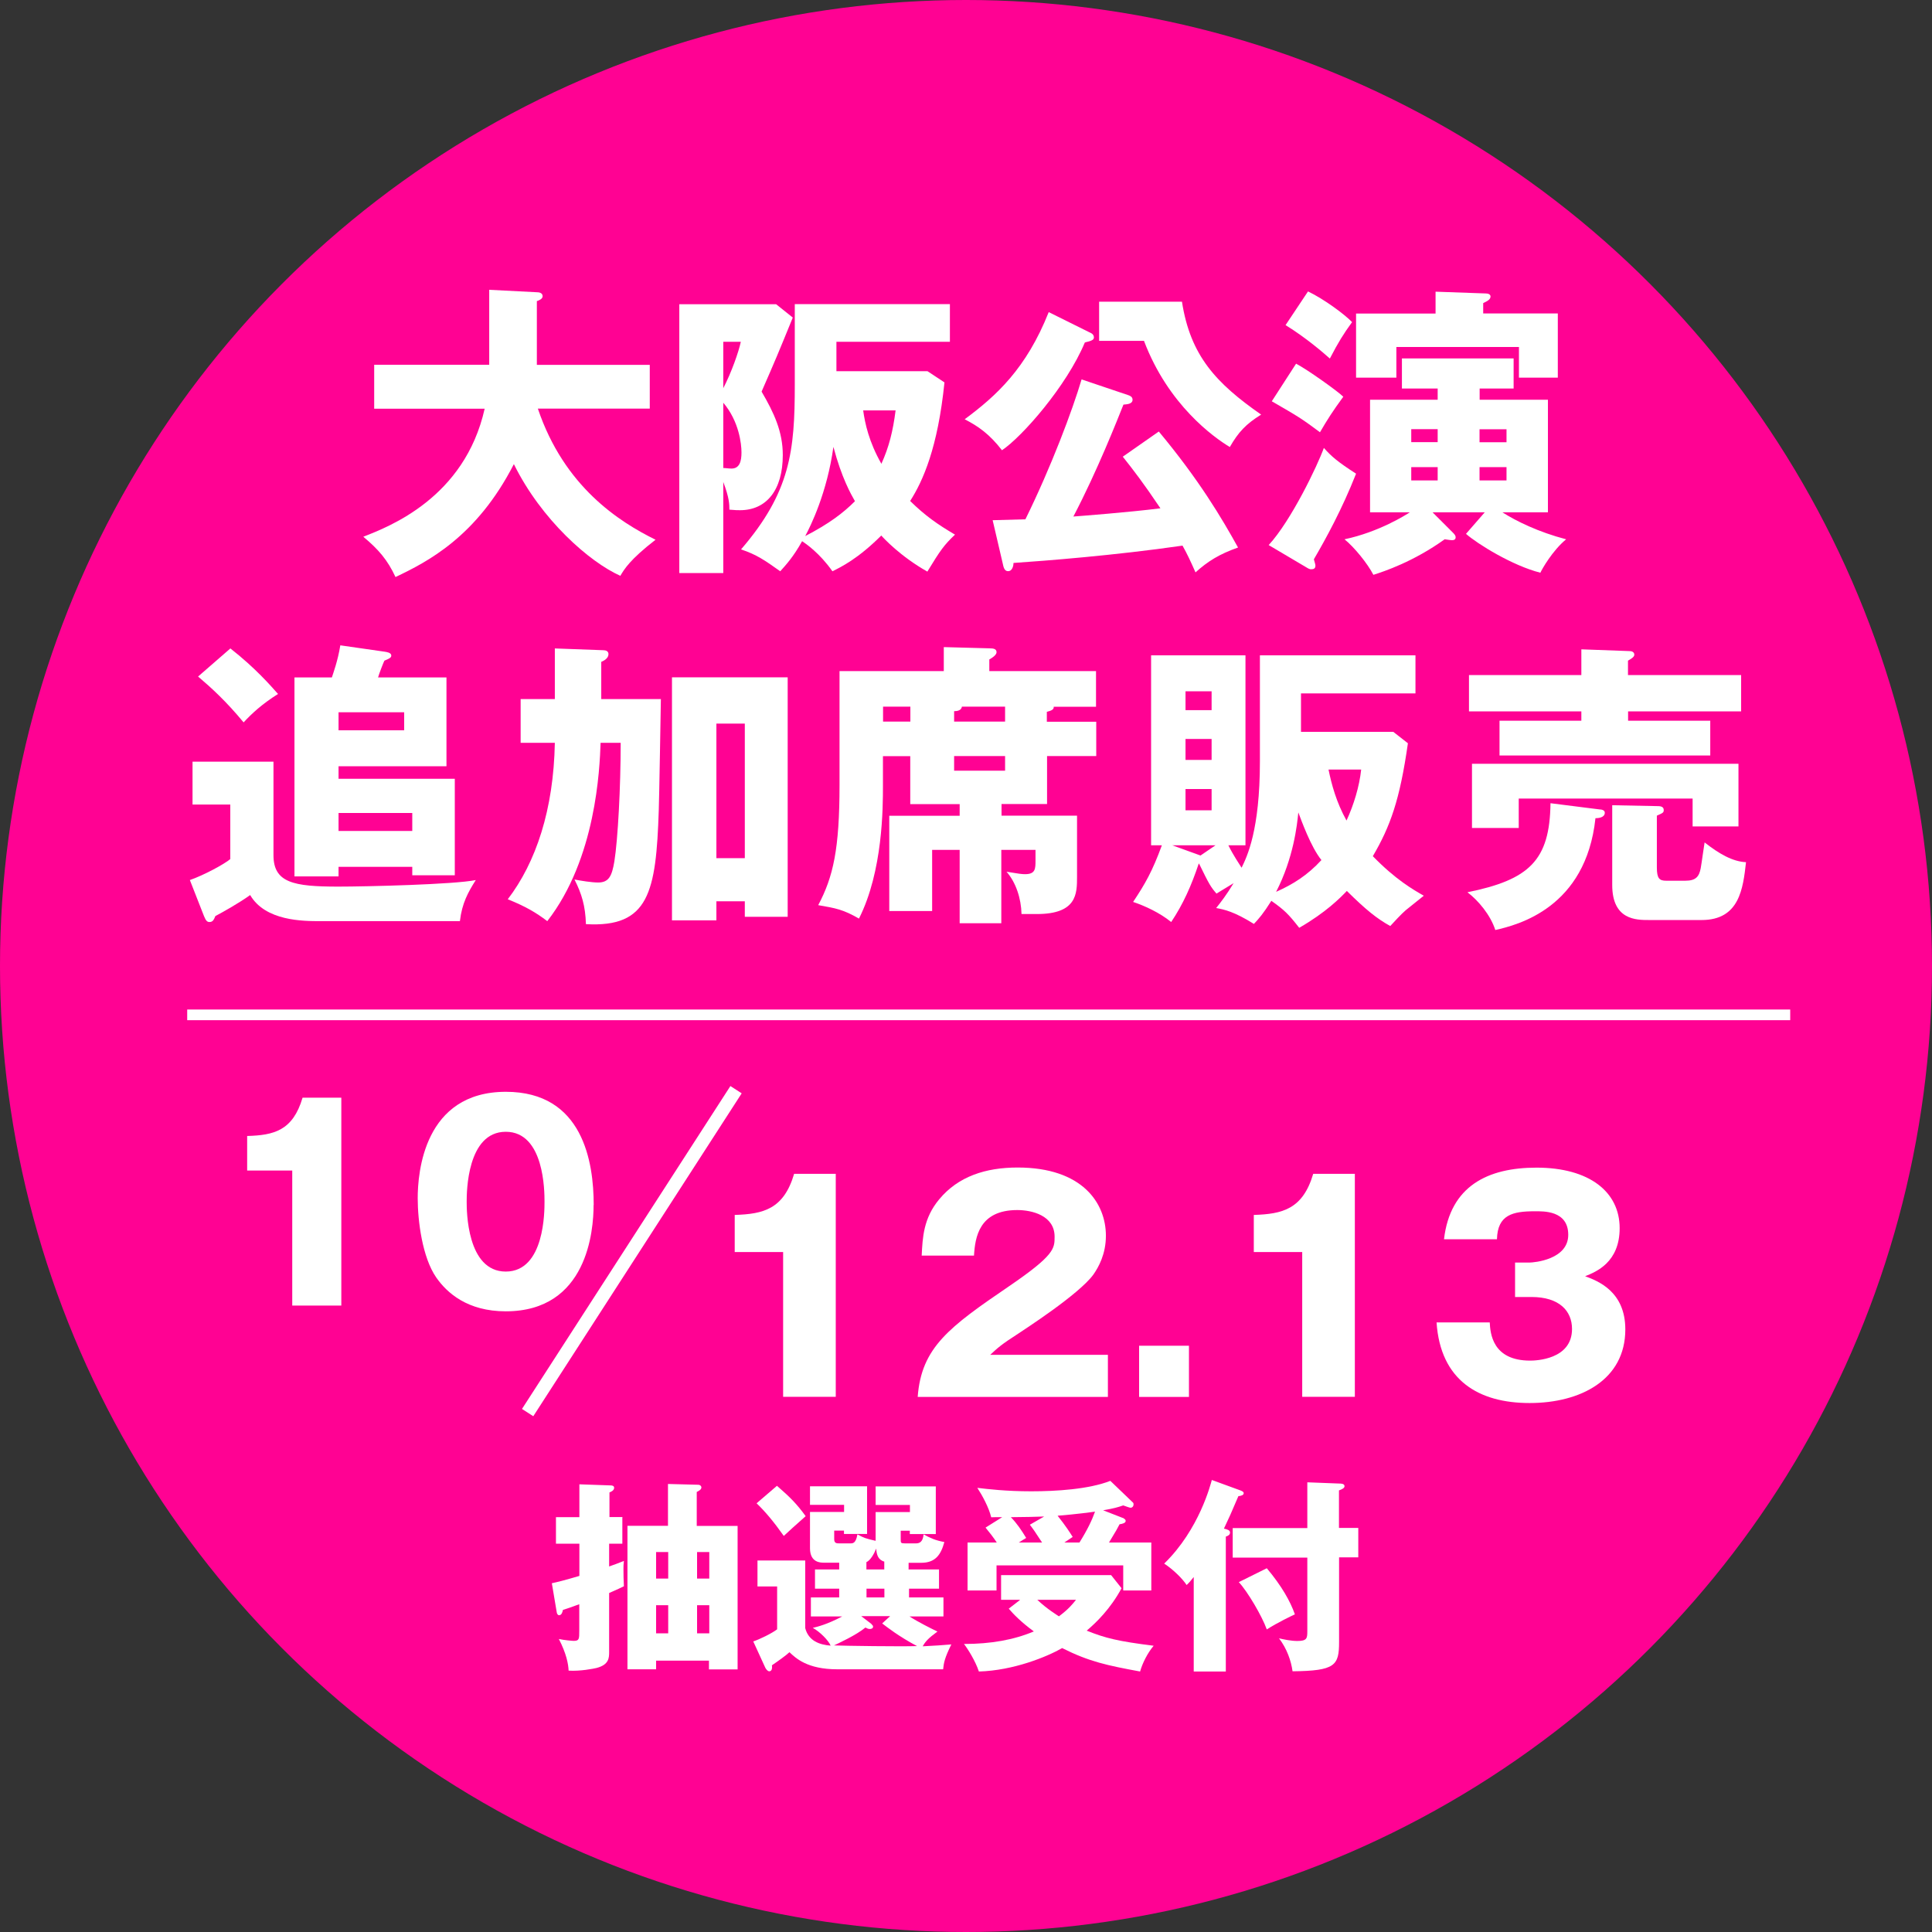 <?xml version="1.0" encoding="UTF-8"?><svg id="a" xmlns="http://www.w3.org/2000/svg" viewBox="0 0 174 174"><rect x="0" y="0" width="174" height="174" fill="#333333" stroke="none"/><defs><style>.b{fill:#ff0293;}.c{stroke-width:.96px;}.c,.d{fill:none;stroke:#fff;stroke-miterlimit:10;}.e{fill:#fff;}.d{stroke-width:1.21px;}</style></defs><circle class="b" cx="87" cy="87" r="87"/><path class="e" d="M56.05,136.64v2.39h-1.19v2.05c.41-.14.86-.31,1.33-.5-.04.37-.04.48-.04.75,0,.42.01,1.06.04,1.53-.35.18-.44.21-1.33.61v5.29c0,.54,0,1.16-1.13,1.46-.24.06-1.49.31-2.52.24-.02-.58-.2-1.54-.88-2.85.48.11,1.23.17,1.34.17.5,0,.5-.17.5-.92v-2.38c-.86.31-.95.35-1.47.51-.04.18-.11.48-.35.48-.13,0-.2-.17-.21-.27l-.44-2.61c.5-.11,1.06-.24,2.48-.66v-2.9h-2.11v-2.39h2.11v-2.96l2.83.1c.13,0,.3.04.3.21,0,.26-.3.37-.42.42v2.22h1.19l-.02.02ZM59.09,149.55v.79h-2.58v-12.92h3.65v-3.77l2.7.07c.21,0,.31.13.31.24,0,.2-.26.33-.42.41v3.06h3.68v12.92h-2.58v-.79h-4.77.01ZM60.18,142.17v-2.39h-1.09v2.39h1.09ZM60.18,147.1v-2.53h-1.09v2.53h1.09ZM63.88,142.17v-2.39h-1.1v2.39h1.1ZM63.88,147.1v-2.53h-1.1v2.53h1.1Z"/><path class="e" d="M81.87,141.35h2.7v1.73h-2.7v.79h3.1v1.71h-3.06c.79.51,1.95,1.09,2.52,1.36-.85.62-1.1.92-1.33,1.33,1.16-.06,1.78-.1,2.58-.17-.61,1.23-.68,1.66-.74,2.24h-9.54c-2.7,0-3.74-1.01-4.3-1.54-.33.31-1.01.79-1.58,1.18.02.11.06.54-.24.54-.14,0-.27-.17-.35-.31l-1.09-2.38c.55-.18,1.67-.72,2.15-1.09v-3.86h-1.77v-2.34h4.3v6.09c.3,1.16,1.29,1.5,2.29,1.58-.2-.48-.99-1.27-1.61-1.6.45-.11,1.29-.31,2.65-1.03h-2.82v-1.71h2.55v-.79h-2.18v-1.73h2.18v-.61h-1.36c-.31,0-1.27,0-1.27-1.3v-3.27h3.07v-.64h-3.07v-1.67h5.14v4.29h-2.08v-.3h-.88v.78c0,.37.24.37.44.37h1.03c.21,0,.48,0,.62-.81.61.33.74.37,1.64.58v-2.59h3.09v-.64h-3.09v-1.67h5.42v4.29h-2.34v-.3h-.82v.79c0,.3.01.35.37.35h1.01c.31,0,.62-.13.68-.81.61.33,1.05.54,1.87.69-.31,1.15-.81,1.87-2.09,1.87h-1.13v.61h0ZM69.98,133.82c1.19,1.03,1.8,1.65,2.58,2.73-1.19,1.06-1.34,1.19-1.97,1.78-.92-1.3-1.66-2.18-2.45-2.94l1.84-1.58h0ZM78.49,146.29c.1.07.14.14.14.21,0,.17-.17.21-.31.21-.13,0-.24-.06-.38-.13-.81.68-2.46,1.43-2.83,1.61.95.04,6.12.11,7.48.06-1.66-.88-2.69-1.7-3.14-2.04l.72-.66h-2.61l.94.72h-.01ZM79.65,140.65c-.54-.17-.69-.55-.74-1.18-.17.44-.51,1.06-.88,1.22v.66h1.61v-.69h.01ZM79.65,143.08h-1.61v.79h1.61v-.79Z"/><path class="e" d="M91.86,144.08h-1.7v-2.22h9.91l.94,1.18c-1.01,1.87-2.29,3.1-3.14,3.82,1.7.68,2.79.95,6.03,1.36-.54.64-1.01,1.56-1.22,2.32-2.97-.55-4.57-.88-7.02-2.11-1.36.78-4.38,2.02-7.5,2.11-.31-.94-.98-2.01-1.34-2.48,2.41,0,4.49-.37,6.29-1.13-1.16-.85-1.84-1.56-2.26-2.05l1.01-.78h-.02ZM101.21,136.77c.1.04.17.1.17.21,0,.18-.27.26-.55.3-.17.33-.3.58-.95,1.64h3.81v4.32h-2.53v-2.26h-11.41v2.26h-2.61v-4.32h2.63c-.31-.47-.66-.92-1.01-1.34l1.5-.94c-.69,0-.78,0-.99.01-.21-.88-.81-1.98-1.25-2.65.92.11,2.59.31,4.85.31s5.18-.18,7.13-.94l1.98,1.9c.1.07.11.14.11.21,0,.18-.11.31-.27.31-.11,0-.44-.14-.66-.21-.5.17-.78.26-1.81.44l1.9.74h0ZM94.04,136.58c-1.05.04-1.37.04-3,.06.55.57.92,1.12,1.38,1.87-.1.06-.55.33-.66.41h2.09c-.69-1.06-.78-1.18-1.1-1.6l1.29-.74h-.01ZM93.42,144.08c.85.81,1.77,1.37,1.95,1.49.86-.64,1.22-1.09,1.54-1.49h-3.5.01ZM97.22,138.92c.74-1.19,1.13-2.02,1.4-2.78-.26.04-1.73.24-3.37.37.72.9,1.12,1.53,1.36,1.91-.5.33-.58.38-.75.5h1.36Z"/><path class="e" d="M110.37,150.54h-2.86v-8.51c-.24.31-.45.55-.64.72-.38-.58-1.19-1.38-2.02-1.93,3.18-3.09,4.19-7.19,4.29-7.53l2.52.92c.18.07.35.13.35.27,0,.18-.24.24-.48.27-.72,1.7-.78,1.81-1.3,2.92.3.07.55.14.55.35s-.17.3-.38.37v12.15h-.01ZM122.33,137.6v2.66h-1.73v7.63c0,2.11-.35,2.59-4.19,2.63-.13-.95-.51-2.04-1.22-2.97.41.1,1.1.24,1.65.24.86,0,.9-.24.9-.86v-6.65h-6.72v-2.66h6.72v-4.12l2.85.11c.21,0,.5.01.5.24,0,.17-.21.27-.5.38v3.38h1.74ZM114.09,141.24c1.33,1.58,2.11,2.96,2.53,4.15-.27.13-1.53.72-2.53,1.36-.44-1.22-1.73-3.41-2.52-4.26l2.52-1.25h0Z"/><path class="e" d="M33.7,36.79v-3.94h10.36v-6.75l4.29.22c.16,0,.52.03.52.36,0,.22-.27.36-.52.44v5.74h10.17v3.94h-10.08c2.38,7.05,7.32,10.19,10.6,11.81-2.3,1.78-2.82,2.65-3.17,3.25-2.76-1.23-7.11-5.03-9.59-10.06-3.36,6.56-7.79,8.8-10.66,10.17-.71-1.53-1.53-2.49-2.9-3.63,2.3-.9,9.13-3.5,10.93-11.53h-9.95v-.02Z"/><path class="e" d="M71.4,28.6c-1.37,3.36-1.53,3.74-2.81,6.67,1.12,1.91,1.91,3.61,1.91,5.71,0,3.17-1.48,4.97-3.85,4.97-.22,0-.41,0-.96-.05,0-.46,0-1.04-.55-2.49v8.2h-3.96v-24.21h8.72s1.5,1.2,1.5,1.2ZM65.14,30.78v4.18c.74-1.42,1.39-3.28,1.58-4.18,0,0-1.58,0-1.58,0ZM65.14,42.15c.22,0,.49.05.74.05.74,0,.9-.68.9-1.45s-.22-2.81-1.64-4.48v5.88ZM71.59,27.39h13.96v3.39h-10.22v2.65h8.2l1.53,1.01c-.6,5.9-1.94,8.88-3.09,10.68,1.37,1.34,2.46,2.1,4.04,3.03-.98.93-1.31,1.39-2.49,3.33-2.43-1.37-3.96-3.03-4.15-3.25-2.1,2.1-3.63,2.84-4.4,3.22-1.15-1.64-2.4-2.49-2.73-2.71-.79,1.42-1.45,2.13-1.97,2.71-1.42-1.01-2.13-1.5-3.53-1.97,4.45-5.17,4.84-8.88,4.84-14.81v-7.3.02ZM75.06,40.24c-.57,4.13-2.05,7.13-2.54,8.04,2.16-1.12,3.42-2.08,4.48-3.14-.36-.63-1.2-2.1-1.94-4.89h0ZM77.74,36.96c.16,1.17.52,2.84,1.64,4.81.68-1.5,1.04-2.92,1.28-4.81h-2.92Z"/><path class="e" d="M98.3,30.02c.14.08.22.22.22.36,0,.22-.19.27-.33.33-.22.08-.35.08-.49.14-1.64,3.93-5.66,8.5-7.46,9.7-1.12-1.45-2.13-2.16-3.36-2.79,2.84-2.1,5.55-4.56,7.57-9.65,0,0,3.85,1.91,3.85,1.91ZM104.37,38.87c3.66,4.4,5.66,7.79,7.13,10.44-1.69.6-2.71,1.23-3.83,2.24-.46-1.04-.74-1.64-1.17-2.41-6.07.88-12.41,1.37-15.22,1.56,0,.19-.08.74-.49.74-.25,0-.38-.19-.46-.6l-.93-3.99c1.34-.03,1.97-.05,2.95-.08,2.35-4.78,4.24-9.84,5.06-12.6l4.21,1.42c.14.05.38.14.38.41,0,.41-.55.41-.82.44-.55,1.37-2.35,5.96-4.51,10.08.68-.05,4.97-.38,7.84-.74-1.56-2.32-2.43-3.44-3.39-4.65l3.25-2.27h0ZM106.45,27.17c.76,4.89,3.09,7.35,7.13,10.17-1.37.85-2.05,1.58-2.82,2.92-1.45-.87-5.55-3.8-7.73-9.56h-4.04v-3.53h7.46Z"/><path class="e" d="M114.26,49.09c2.02-2.19,4.4-7.16,4.97-8.75.68.77,1.28,1.28,2.9,2.32-1.26,3.2-2.73,5.88-3.8,7.71.05.22.14.44.14.57,0,.27-.16.33-.41.33-.08,0-.19-.05-.25-.08,0,0-3.55-2.1-3.55-2.1ZM116.72,32.75c1.01.52,3.77,2.49,4.26,2.98-.96,1.31-1.45,2.08-2.1,3.2-1.72-1.28-1.97-1.42-4.34-2.79l2.19-3.39h-.01ZM117.81,26.25c1.42.68,3.28,2.05,3.96,2.76-.79,1.09-1.23,1.8-2,3.28-.52-.46-2.08-1.83-3.99-3.01l2.02-3.03h.01ZM129.48,34.99h-3.22v-2.71h10.06v2.71h-3.06v1.01h6.15v10.14h-4.1c1.23.79,3.25,1.78,5.74,2.43-1.23,1.01-2.19,2.71-2.32,3.01-2.51-.63-5.68-2.6-6.7-3.5l1.69-1.94h-4.7l1.86,1.86c.11.11.22.25.22.38,0,.16-.08.27-.33.27-.16,0-.38-.05-.66-.08-2.81,2.02-5.47,2.9-6.42,3.2-.52-1.01-1.72-2.49-2.6-3.2,3.12-.66,5.55-2.21,5.88-2.43h-3.58v-10.14h6.09v-1.01h0ZM140.3,28.24v5.77h-3.5v-2.76h-11.04v2.76h-3.63v-5.77h7.16v-1.97l4.54.16c.19,0,.41.08.41.27,0,.27-.27.41-.66.6v.93h6.72ZM129.48,38.65h-2.38v1.17h2.38v-1.17ZM129.48,42.07h-2.38v1.2h2.38v-1.2ZM133.25,39.83h2.43v-1.17h-2.43v1.17ZM133.25,43.27h2.43v-1.2h-2.43v1.2Z"/><line class="c" x1="16.86" y1="91.4" x2="161.23" y2="91.4"/><path class="e" d="M24.63,68.6v8.42c0,2.48,1.81,2.83,5.83,2.83,2.51,0,10.45-.19,12.39-.59-.7,1.11-1.24,2.08-1.43,3.7h-12.55c-1.57,0-4.97,0-6.34-2.35-.97.7-2.46,1.54-3.13,1.89-.14.32-.22.54-.54.54-.19,0-.32-.11-.49-.54l-1.27-3.24c1.24-.43,3.1-1.43,3.64-1.89v-4.91h-3.4v-3.86s7.29,0,7.29,0ZM20.75,58.4c2.27,1.78,3.62,3.35,4.29,4.1-1.46.92-2.38,1.78-3.1,2.56-1.59-1.92-2.89-3.1-4.1-4.13l2.92-2.54h-.01ZM40.21,61.02v7.99h-9.72v1.13h10.47v8.69h-3.83v-.76h-6.64v.86h-3.97v-17.92h3.37c.11-.35.54-1.51.76-2.89l3.97.57c.19.03.62.08.62.35,0,.19-.16.27-.62.46-.11.22-.49,1.21-.57,1.51h6.16ZM30.49,64.15v1.62h5.91v-1.62h-5.91ZM30.49,73.22v1.62h6.64v-1.62h-6.64Z"/><path class="e" d="M49.97,58.4l4.37.16c.22,0,.46.08.46.35,0,.38-.4.59-.65.7v3.35h5.37c-.03,1.59-.14,8.58-.19,10.01-.24,7.4-.89,10.58-6.56,10.26-.05-1.65-.38-2.73-1.03-4.02.57.11,1.54.27,2.13.27.97,0,1.24-.59,1.46-1.89.32-2,.57-6.72.57-10.69h-1.81c-.08,2.35-.41,10.42-4.8,16.06-1-.76-1.94-1.32-3.56-1.97,2.54-3.32,4.13-8.07,4.24-14.09h-3.08v-3.94h3.08s0-4.56,0-4.56ZM64.52,81.16v1.73h-4v-21.89h10.42v21.57h-3.86v-1.4h-2.56ZM67.08,77.29v-12.12h-2.56v12.12h2.56Z"/><path class="e" d="M98.73,64.99v3.1h-4.43v4.32h-4.1v1.05h6.8v5.51c0,1.51,0,3.35-3.62,3.35h-1.38c-.03-1.4-.51-2.86-1.35-3.81,1.13.19,1.4.22,1.67.22.94,0,.94-.49.94-1.24v-.95h-3.08v6.61h-3.75v-6.61h-2.48v5.51h-3.86v-8.58h6.34v-1.05h-4.45v-4.32h-2.46v2.67c0,1.94,0,7.69-2.16,11.96-1.4-.81-2.08-.94-3.67-1.21,1.35-2.54,1.92-5.05,1.92-10.82v-10.26h9.39v-2.16l4.1.11c.38,0,.65.05.65.35,0,.16-.16.38-.65.65v1.05h9.61v3.21h-3.81c.03.24-.19.35-.62.46v.89h4.45ZM81.99,64.99v-1.35h-2.46v1.35h2.46ZM90.52,64.99v-1.35h-3.89c-.05.38-.49.41-.7.41v.94s4.59,0,4.59,0ZM85.93,68.09v1.32h4.59v-1.32h-4.59Z"/><path class="e" d="M126.8,66.93c-.73,5.13-1.59,7.5-3.16,10.18,2.05,2.11,3.64,3.02,4.59,3.56-.3.24-.43.35-1.62,1.3-.41.35-1.05,1.05-1.4,1.43-1.21-.67-2.19-1.46-3.91-3.16-.59.62-1.89,1.94-4.29,3.32-.97-1.24-1.32-1.59-2.51-2.43-.73,1.16-1.11,1.59-1.57,2.08-1.78-1.11-2.67-1.3-3.4-1.43.41-.51.95-1.21,1.57-2.24-1.03.62-1.19.73-1.54.94-.51-.59-.65-.81-1.57-2.7h-.03c-.67,2-1.4,3.64-2.48,5.26-1.03-.84-2.38-1.46-3.43-1.81,1.08-1.62,1.73-2.75,2.59-5.1h-.97v-17.11h8.5v17.11h-1.54c.46.94,1.03,1.75,1.19,2.02.49-1,1.65-3.37,1.65-9.58v-9.55h14.01v3.43h-10.31v3.46h8.31l1.32,1.03h0ZM109.47,76.13h-3.89l2.54.92,1.35-.92ZM109.12,63.96v-1.7h-2.35v1.7h2.35ZM106.77,66.55v1.89h2.35v-1.89h-2.35ZM106.77,71.06v1.92h2.35v-1.92h-2.35ZM114.93,80.32c1.51-.67,2.81-1.48,4.08-2.86-.97-1.21-1.81-3.59-2.08-4.29-.11,1.13-.43,4.1-2,7.15ZM119.65,69.31c.27,1.32.7,2.94,1.62,4.59.65-1.4,1.16-3.08,1.32-4.59h-2.94Z"/><path class="e" d="M144.15,72.9c.22.03.38.11.38.3,0,.43-.57.49-.84.49-.86,8.07-6.99,9.61-9.02,10.07-.43-1.35-1.54-2.67-2.51-3.4,5.56-1.13,7.42-2.86,7.48-8.02l4.51.57h0ZM156.81,60.8v3.27h-10.18v.84h7.4v3.13h-18.98v-3.13h7.37v-.84h-10.12v-3.27h10.12v-2.32l4.37.16c.16,0,.4.08.4.32,0,.22-.3.38-.57.54v1.3h10.19ZM156.57,68.79v5.64h-4.13v-2.51h-15.66v2.65h-4.21v-5.78h24ZM148.52,82.86c-1.16,0-3.32,0-3.32-3.16v-7.18l4.02.08c.24,0,.62,0,.62.35,0,.24-.08.27-.62.51v4.67c0,1,.24,1.19.84,1.19h1.73c.95,0,1.24-.38,1.38-1.13.11-.62.24-1.67.35-2.32,1.27,1,2.51,1.73,3.73,1.78-.27,2.38-.59,5.21-4,5.21h-4.73Z"/><line class="d" x1="66.29" y1="98.14" x2="47.52" y2="127.22"/><path class="e" d="M70.53,125.81v-13.05h-4.36v-3.34c2.57-.08,4.41-.51,5.35-3.7h3.75v20.08h-4.74Z"/><path class="e" d="M99.78,125.81h-17.13c.33-4.46,2.83-6.29,8.23-9.97,4.1-2.8,4.1-3.39,4.1-4.46,0-1.91-2.04-2.4-3.36-2.4-3.44,0-3.8,2.45-3.9,4.1h-4.71c.08-1.61.15-3.36,1.58-5.07,1.71-2.06,4.18-2.86,7.06-2.86,5.84,0,7.95,3.21,7.95,6.14,0,1.66-.66,2.83-1.12,3.49-1.3,1.81-6.45,5.1-6.7,5.28-1.66,1.07-1.91,1.32-2.6,1.96h10.6v3.77Z"/><path class="e" d="M107.08,121.2v4.61h-4.49v-4.61h4.49Z"/><path class="e" d="M117.28,125.81v-13.05h-4.36v-3.34c2.57-.08,4.41-.51,5.35-3.7h3.75v20.08h-4.74Z"/><path class="e" d="M136.45,116.82v-3.11h1.27c.48,0,3.52-.28,3.52-2.5s-2.27-2.12-3.03-2.12c-1.96,0-3.34.31-3.39,2.52h-4.77c.56-4.79,3.93-6.45,8.33-6.45,4.77,0,7.49,2.19,7.49,5.45,0,3.08-2.11,3.93-3.11,4.33,1.17.43,3.62,1.38,3.62,4.79,0,4.54-4.03,6.63-8.62,6.63s-8.03-2.04-8.38-7.26h4.79c.05.97.23,3.44,3.64,3.44.48,0,3.77-.08,3.77-2.85,0-1.63-1.15-2.88-3.65-2.88h-1.5Z"/><path class="e" d="M26.32,117.58v-12.16h-4.06v-3.11c2.4-.07,4.11-.47,4.99-3.45h3.49v18.72h-4.42Z"/><path class="e" d="M53.46,108.53c0,2.28-.55,9.57-7.91,9.57-3.45,0-5.3-1.66-6.27-3.06-1.24-1.8-1.66-5.06-1.66-7.13,0-2.28.55-9.58,7.94-9.58,6.94,0,7.91,6.32,7.91,10.19ZM42.03,108.22c0,.78,0,6.3,3.52,6.3s3.49-5.49,3.49-6.3c0-.88,0-6.29-3.49-6.29s-3.52,5.44-3.52,6.29Z"/></svg>